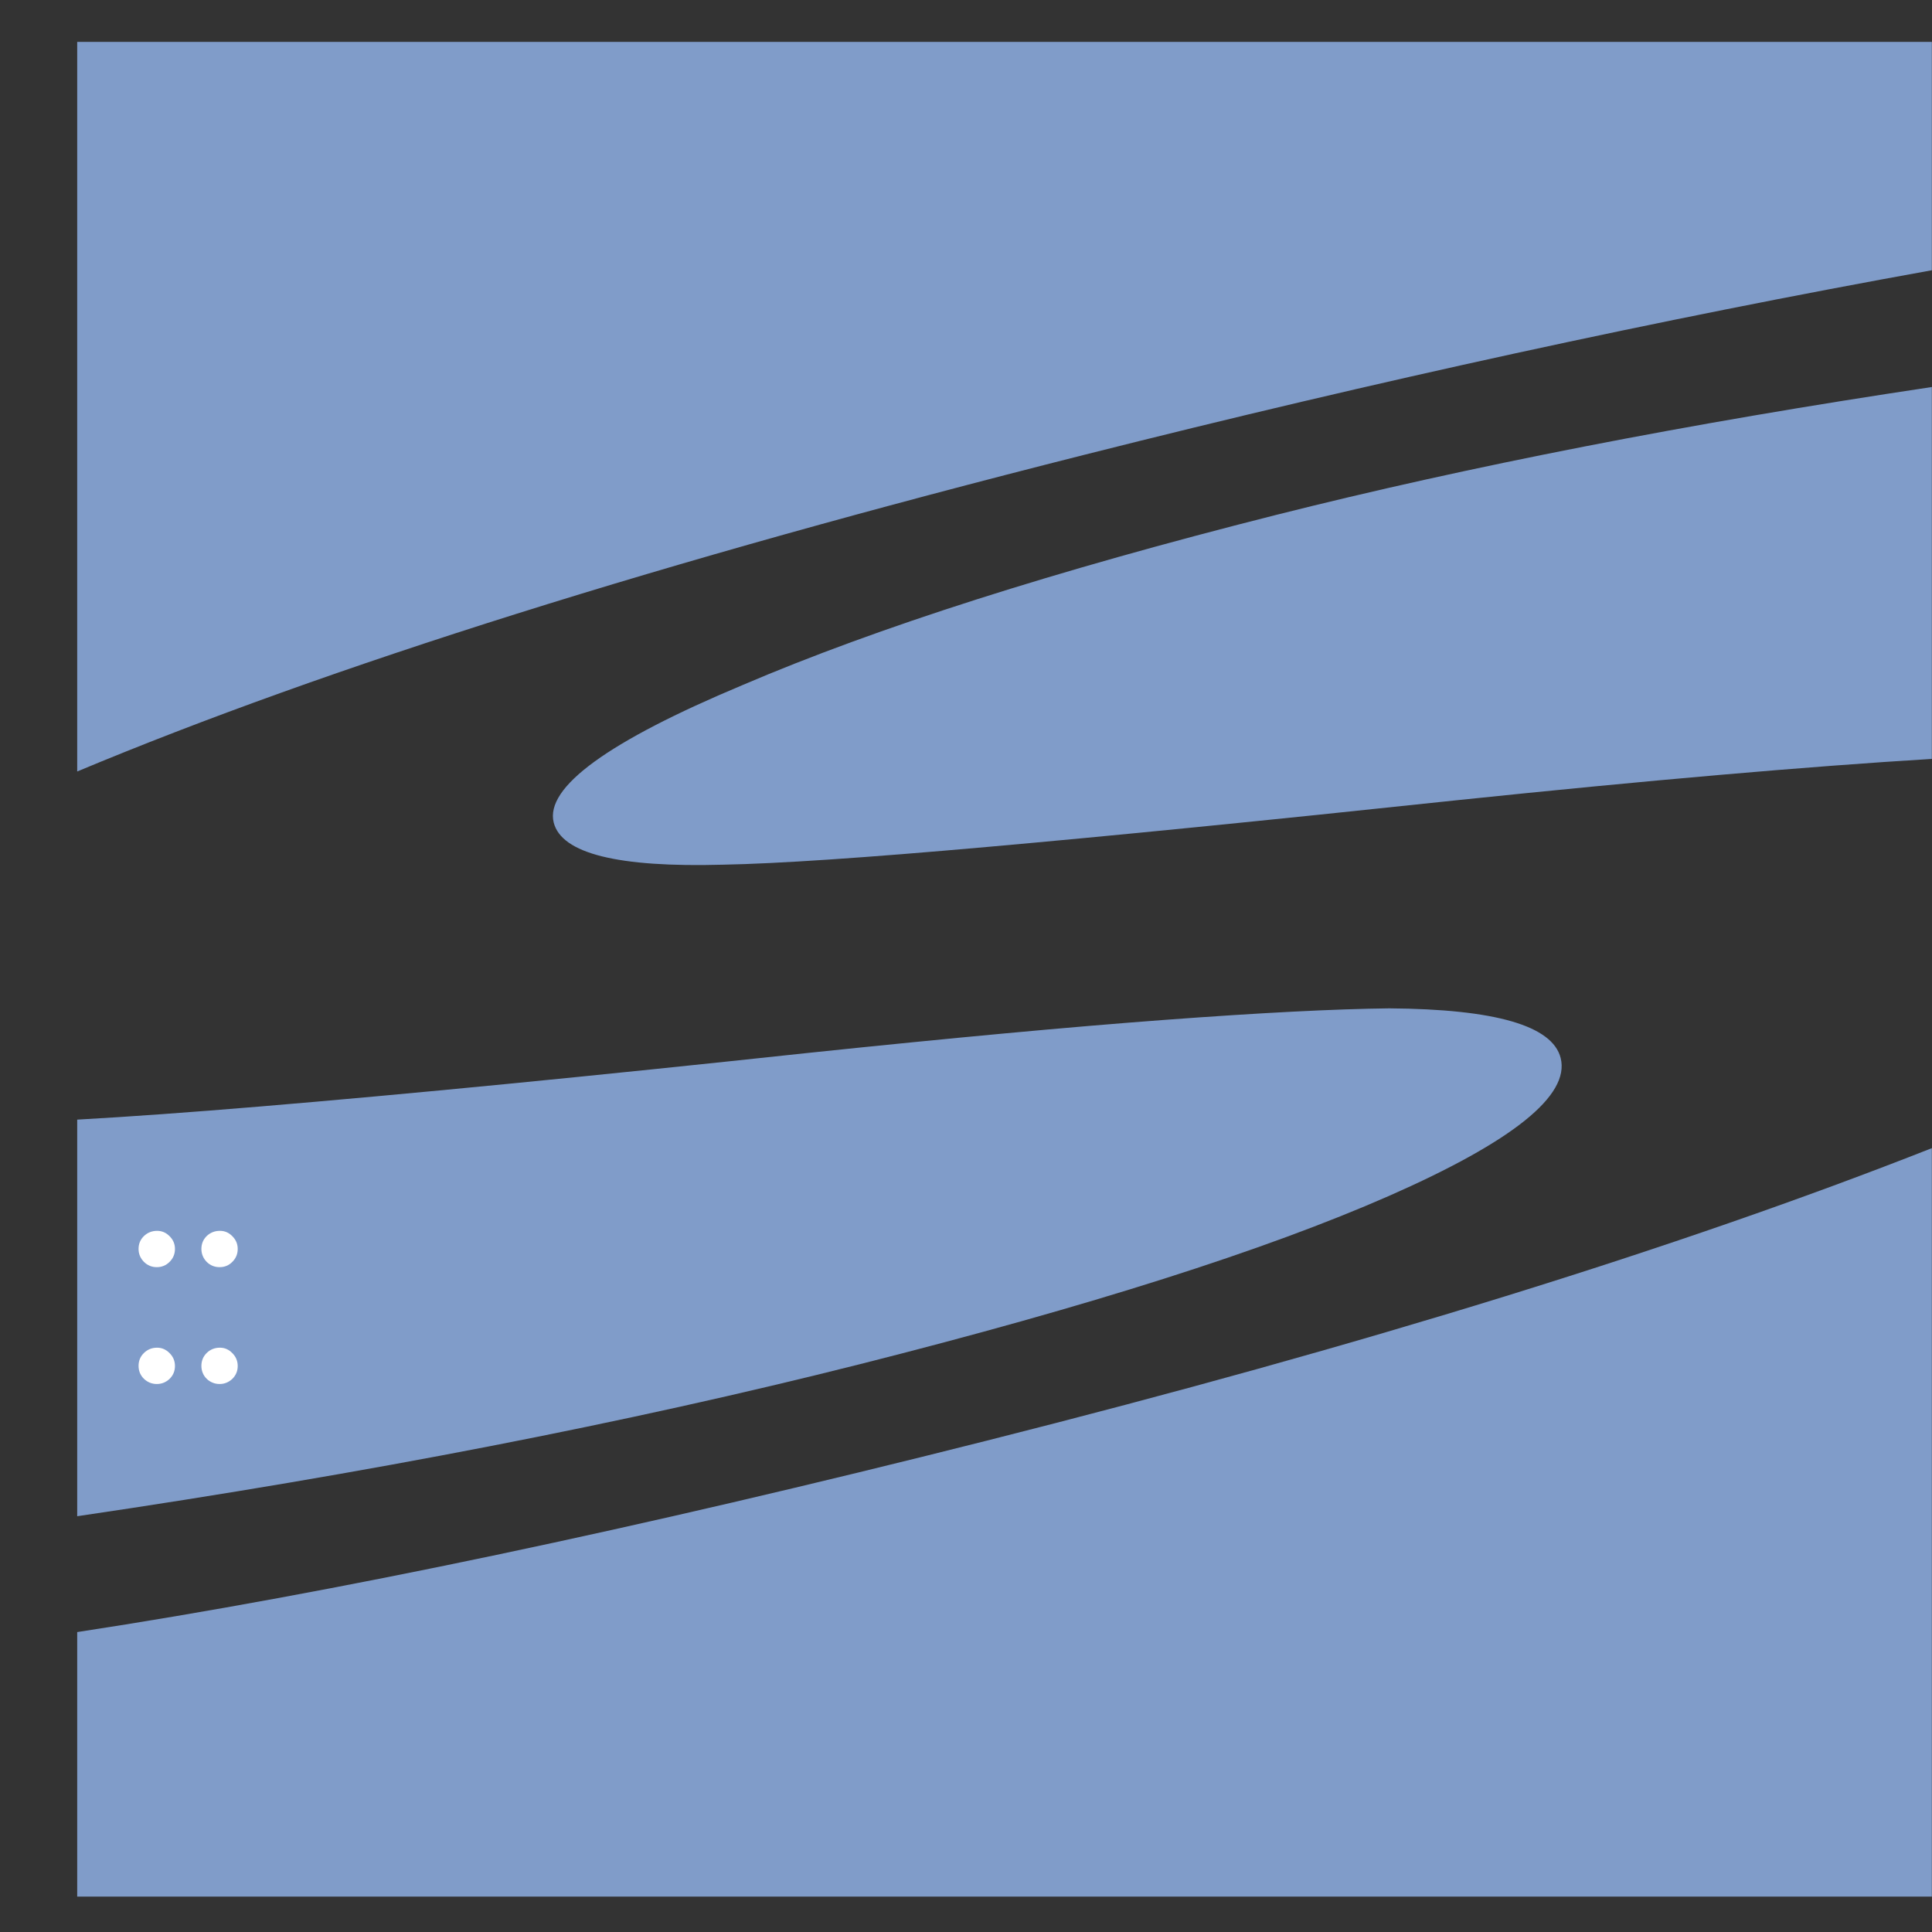 <?xml version="1.0" encoding="utf-8"?><svg width="25" height="25" viewBox="0 0 25 25" fill="none" xmlns="http://www.w3.org/2000/svg">
<rect x="0" y="0" width="25" height="25" fill="#333333" stroke="none"/>
<path fill-rule="evenodd" clip-rule="evenodd" d="M0.999 0.542H24.998L24.998 3.497C21.479 4.132 17.823 4.928 14.028 5.886C8.583 7.261 4.241 8.627 0.999 9.983V0.542ZM0.999 14.488V19.62C4.737 19.069 8.114 18.413 11.129 17.652C14.091 16.904 16.374 16.178 17.976 15.474C19.577 14.769 20.317 14.175 20.195 13.691C20.089 13.272 19.349 13.058 17.978 13.048C17.276 13.056 16.308 13.105 15.074 13.197C13.837 13.289 12.3 13.432 10.464 13.624C7.616 13.93 5.249 14.161 3.366 14.318C2.468 14.393 1.679 14.45 0.999 14.488ZM0.999 21.119V24.542H24.998L24.998 14.857C21.714 16.151 17.637 17.413 12.769 18.642C8.234 19.787 4.311 20.613 0.999 21.119ZM24.998 9.82L24.998 5.008C21.834 5.482 19.003 6.035 16.505 6.665C13.647 7.387 11.348 8.12 9.608 8.865C7.865 9.595 7.051 10.188 7.165 10.644C7.267 11.045 7.996 11.227 9.358 11.189C10.056 11.176 11.192 11.1 12.767 10.96C14.341 10.821 16.373 10.619 18.861 10.354C21.319 10.098 23.365 9.92 24.998 9.82Z" fill="#809CC9"/>
<path d="M2.033 15.927C2.095 15.927 2.149 15.95 2.195 15.997C2.241 16.043 2.264 16.097 2.264 16.161C2.264 16.227 2.241 16.282 2.195 16.328C2.149 16.374 2.094 16.397 2.029 16.397C1.963 16.397 1.908 16.374 1.862 16.328C1.816 16.281 1.793 16.225 1.793 16.161C1.793 16.095 1.816 16.04 1.862 15.995C1.909 15.95 1.966 15.927 2.033 15.927ZM2.033 17.439C2.095 17.439 2.149 17.463 2.195 17.51C2.241 17.556 2.264 17.611 2.264 17.676C2.264 17.741 2.241 17.796 2.195 17.842C2.147 17.887 2.092 17.909 2.029 17.909C1.997 17.909 1.966 17.903 1.937 17.891C1.909 17.879 1.884 17.863 1.862 17.841C1.84 17.82 1.824 17.796 1.811 17.767C1.799 17.738 1.793 17.707 1.793 17.674C1.793 17.609 1.816 17.553 1.862 17.508C1.909 17.462 1.966 17.439 2.033 17.439Z" fill="white"/>
<path d="M2.846 15.927C2.908 15.927 2.962 15.95 3.007 15.997C3.053 16.043 3.076 16.097 3.076 16.161C3.076 16.227 3.053 16.282 3.007 16.328C2.962 16.374 2.907 16.397 2.842 16.397C2.776 16.397 2.72 16.374 2.674 16.328C2.629 16.281 2.606 16.225 2.606 16.161C2.606 16.095 2.629 16.04 2.674 15.995C2.721 15.95 2.778 15.927 2.846 15.927ZM2.846 17.439C2.908 17.439 2.962 17.463 3.007 17.51C3.053 17.556 3.076 17.611 3.076 17.676C3.076 17.741 3.053 17.796 3.007 17.842C2.959 17.887 2.904 17.909 2.842 17.909C2.809 17.909 2.778 17.903 2.75 17.891C2.721 17.879 2.696 17.863 2.674 17.841C2.653 17.82 2.636 17.796 2.624 17.767C2.612 17.738 2.606 17.707 2.606 17.674C2.606 17.609 2.629 17.553 2.674 17.508C2.721 17.462 2.778 17.439 2.846 17.439Z" fill="white"/>
</svg>
